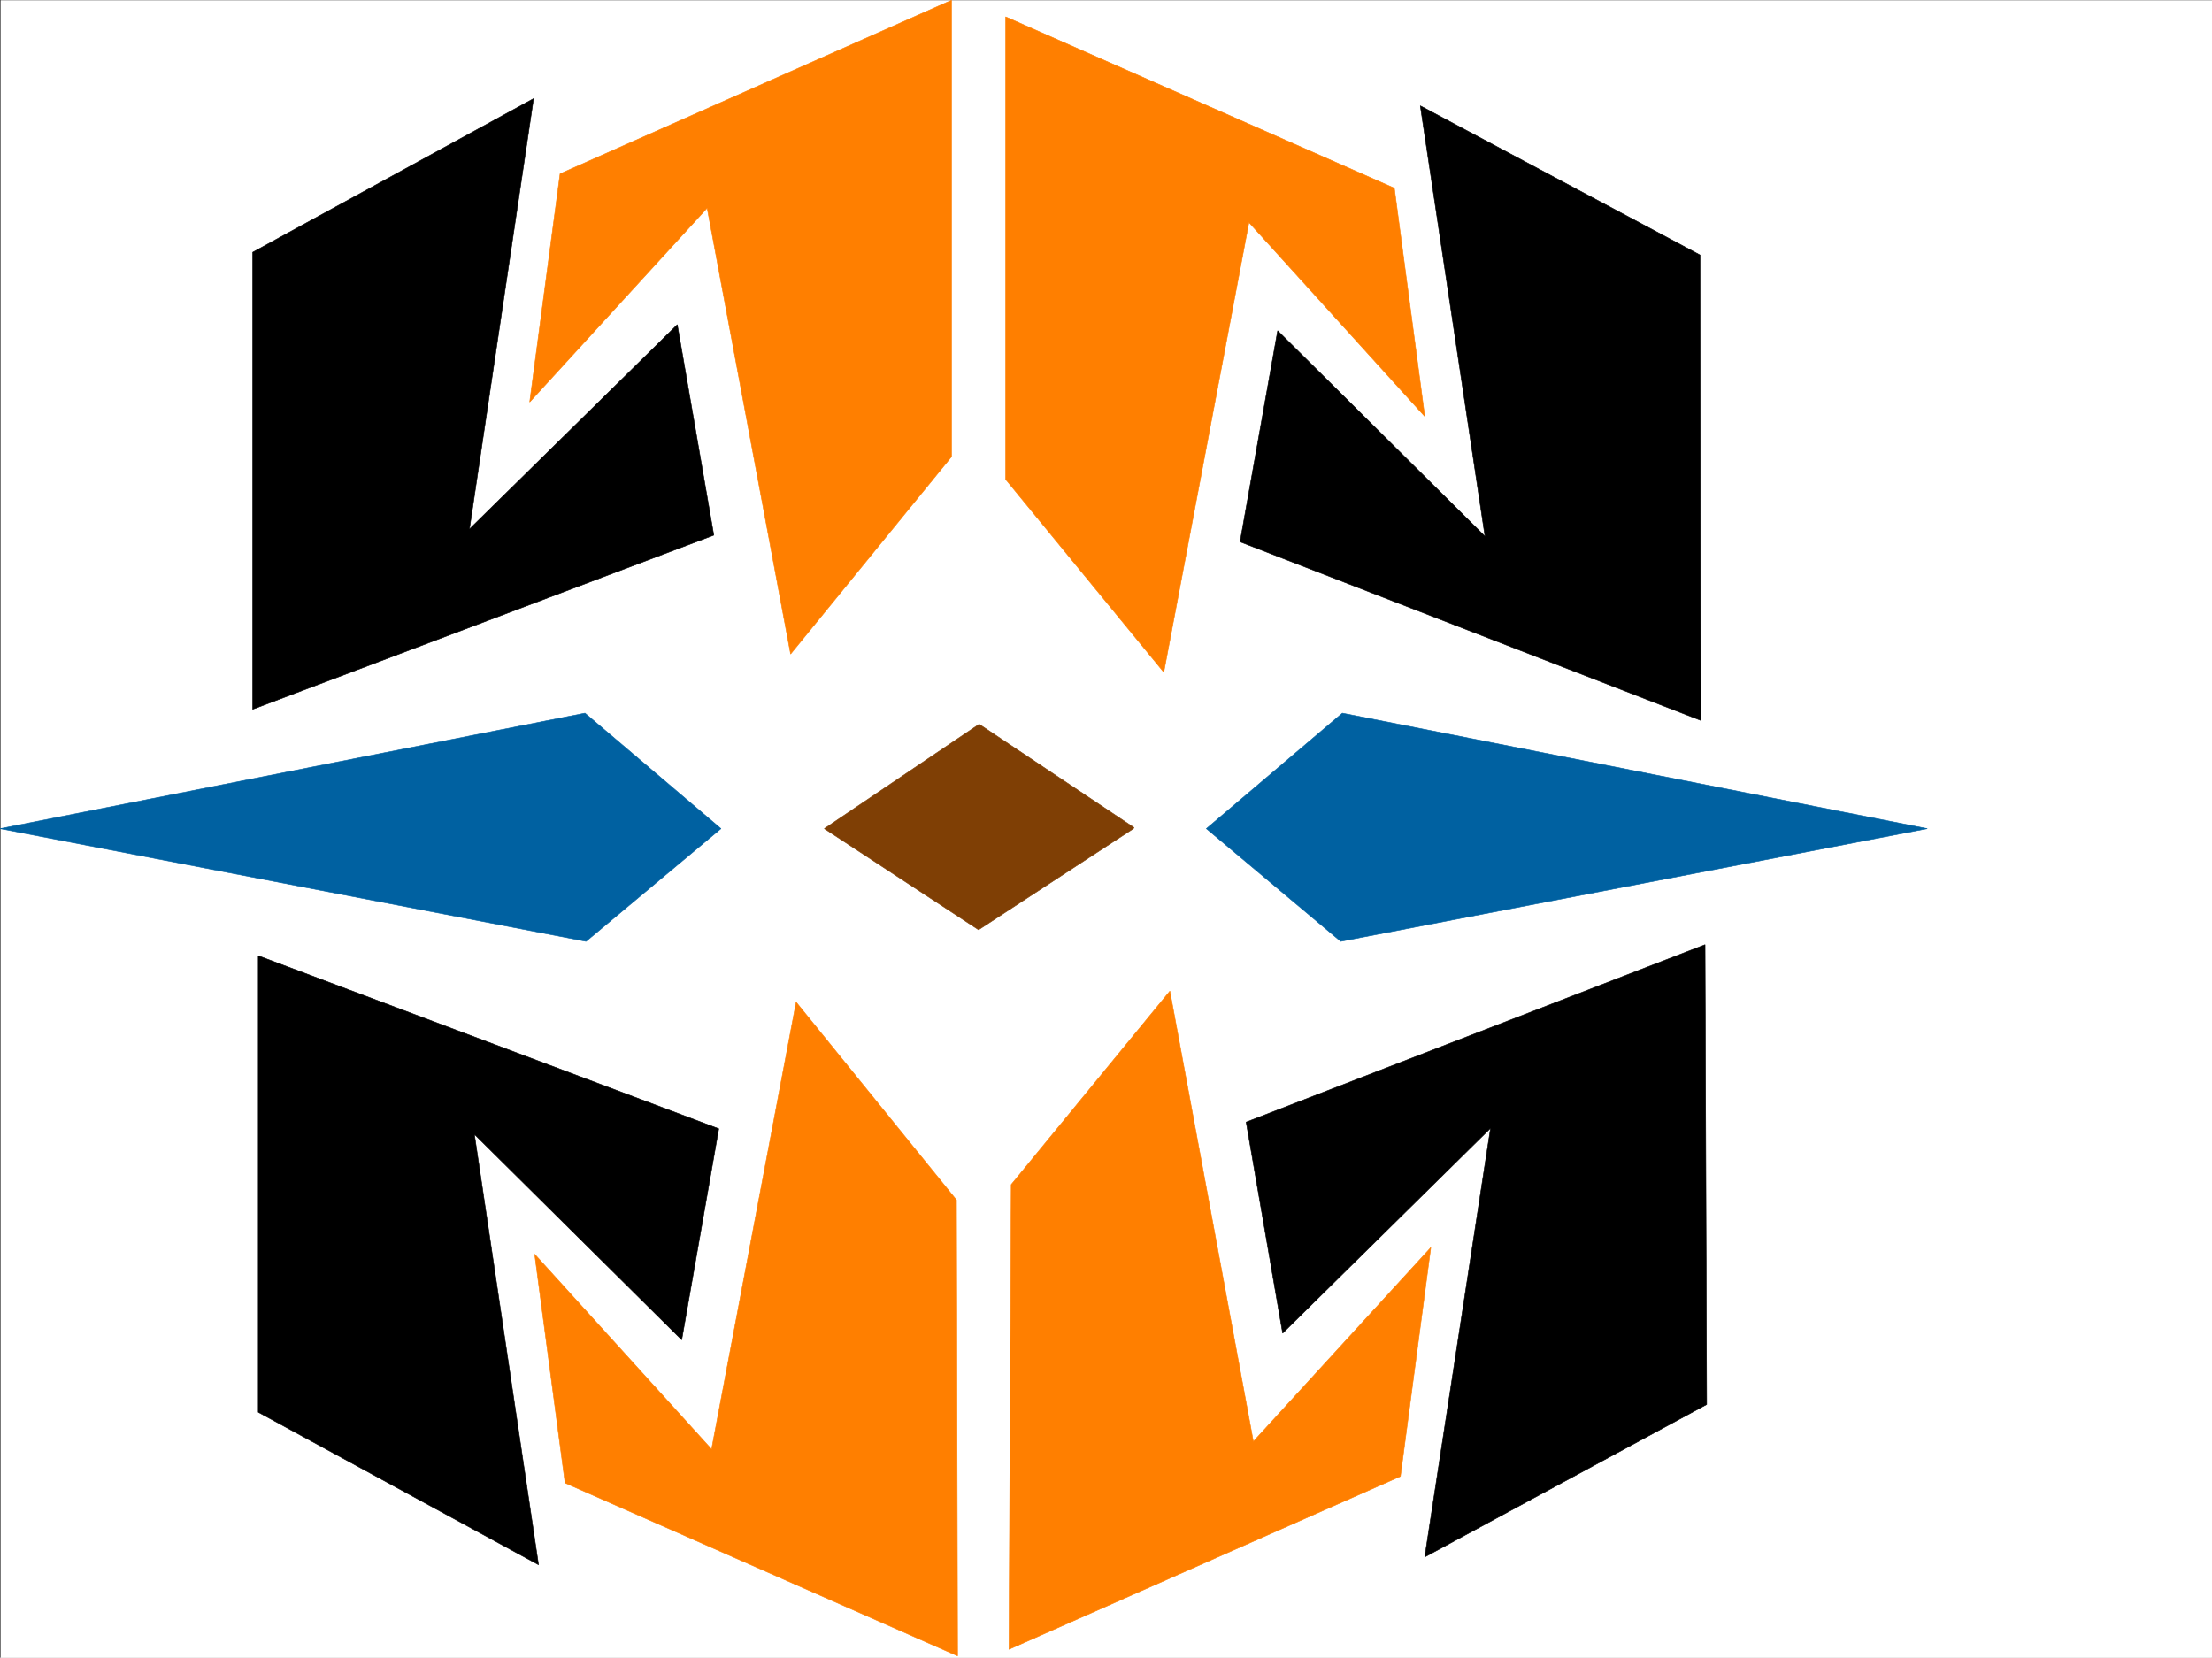 <svg xmlns="http://www.w3.org/2000/svg" width="2997.83" height="2246.637"><rect width="100%" height="100%" fill="#333333" stroke="none"/><defs><clipPath id="a"><path d="M0 0h2997v2244.137H0Zm0 0"/></clipPath></defs><path fill="#fff" d="M.814 2246.636H2997.83V.34H.814Zm0 0"/><g clip-path="url(#a)" transform="translate(.814 2.5)"><path fill="#fff" fill-rule="evenodd" stroke="#fff" stroke-linecap="square" stroke-linejoin="bevel" stroke-miterlimit="10" stroke-width=".743" d="M.742 2244.137h2995.531V-2.16H.743Zm0 0"/></g><path fill-rule="evenodd" stroke="#000" stroke-linecap="square" stroke-linejoin="bevel" stroke-miterlimit="10" stroke-width=".743" d="M723.107 133.672 636.19 717.16l281.715-277.14 49.46 285.35L342.47 961.34V341.879Zm0 0"/><path fill="#ff7f00" fill-rule="evenodd" stroke="#ff7f00" stroke-linecap="square" stroke-linejoin="bevel" stroke-miterlimit="10" stroke-width=".743" d="M1071.49 886.425 958.373 281.976l-240.504 262.91 41.172-309.359L1289.509.34v618.68Zm0 0"/><path fill-rule="evenodd" stroke="#000" stroke-linecap="square" stroke-linejoin="bevel" stroke-miterlimit="10" stroke-width=".743" d="m1924.884 143.406 87.664 583.488-280.972-278.664-50.95 286.133 624.157 241.953-.746-630.683zm0 0"/><path fill="#ff7f00" fill-rule="evenodd" stroke="#ff7f00" stroke-linecap="square" stroke-linejoin="bevel" stroke-miterlimit="10" stroke-width=".743" d="M1577.248 911.136 1692.63 301.45l238.277 262.91-41.21-309.36-526.758-232.175V649.75Zm0 0"/><path fill-rule="evenodd" stroke="#000" stroke-linecap="square" stroke-linejoin="bevel" stroke-miterlimit="10" stroke-width=".743" d="m729.834 2120.812-86.918-583.492 280.972 278.629 50.203-286.133-624.113-234.445v618.68zm0 0"/><path fill="#ff7f00" fill-rule="evenodd" stroke="#ff7f00" stroke-linecap="square" stroke-linejoin="bevel" stroke-miterlimit="10" stroke-width=".743" d="m1078.998 1358.281-114.64 605.973-239.763-264.395 41.211 310.063 531.953 234.445-1.484-617.938zm0 0"/><path fill-rule="evenodd" stroke="#000" stroke-linecap="square" stroke-linejoin="bevel" stroke-miterlimit="10" stroke-width=".743" d="m1930.908 2110.293 89.148-581.223-281.715 277.887-49.464-286.137 621.886-240.426 2.23 623.176zm0 0"/><path fill="#ff7f00" fill-rule="evenodd" stroke="#ff7f00" stroke-linecap="square" stroke-linejoin="bevel" stroke-miterlimit="10" stroke-width=".743" d="m1585.498 1343.308 113.117 610.47 240.504-262.911-41.211 310.101-530.469 234.446 3.008-629.942zm0 0"/><path fill="#0061a1" fill-rule="evenodd" stroke="#0061a1" stroke-linecap="square" stroke-linejoin="bevel" stroke-miterlimit="10" stroke-width=".743" d="m1817.01 1275.898-182.09-152.8 184.316-156.52 792.715 156.52zm0 0"/><path fill="#7f3f05" fill-rule="evenodd" stroke="#7f3f05" stroke-linecap="square" stroke-linejoin="bevel" stroke-miterlimit="10" stroke-width=".743" d="m1117.197 1123.097 209.813-141.543 209.769 140.055-.742 1.488zm0 0 209.027 137.082 209.813-137.082zm0 0"/><path fill="#0061a1" fill-rule="evenodd" stroke="#0061a1" stroke-linecap="square" stroke-linejoin="bevel" stroke-miterlimit="10" stroke-width=".743" d="m794.271 1275.898 182.832-152.8-184.32-156.52L.072 1123.098Zm0 0"/></svg>
